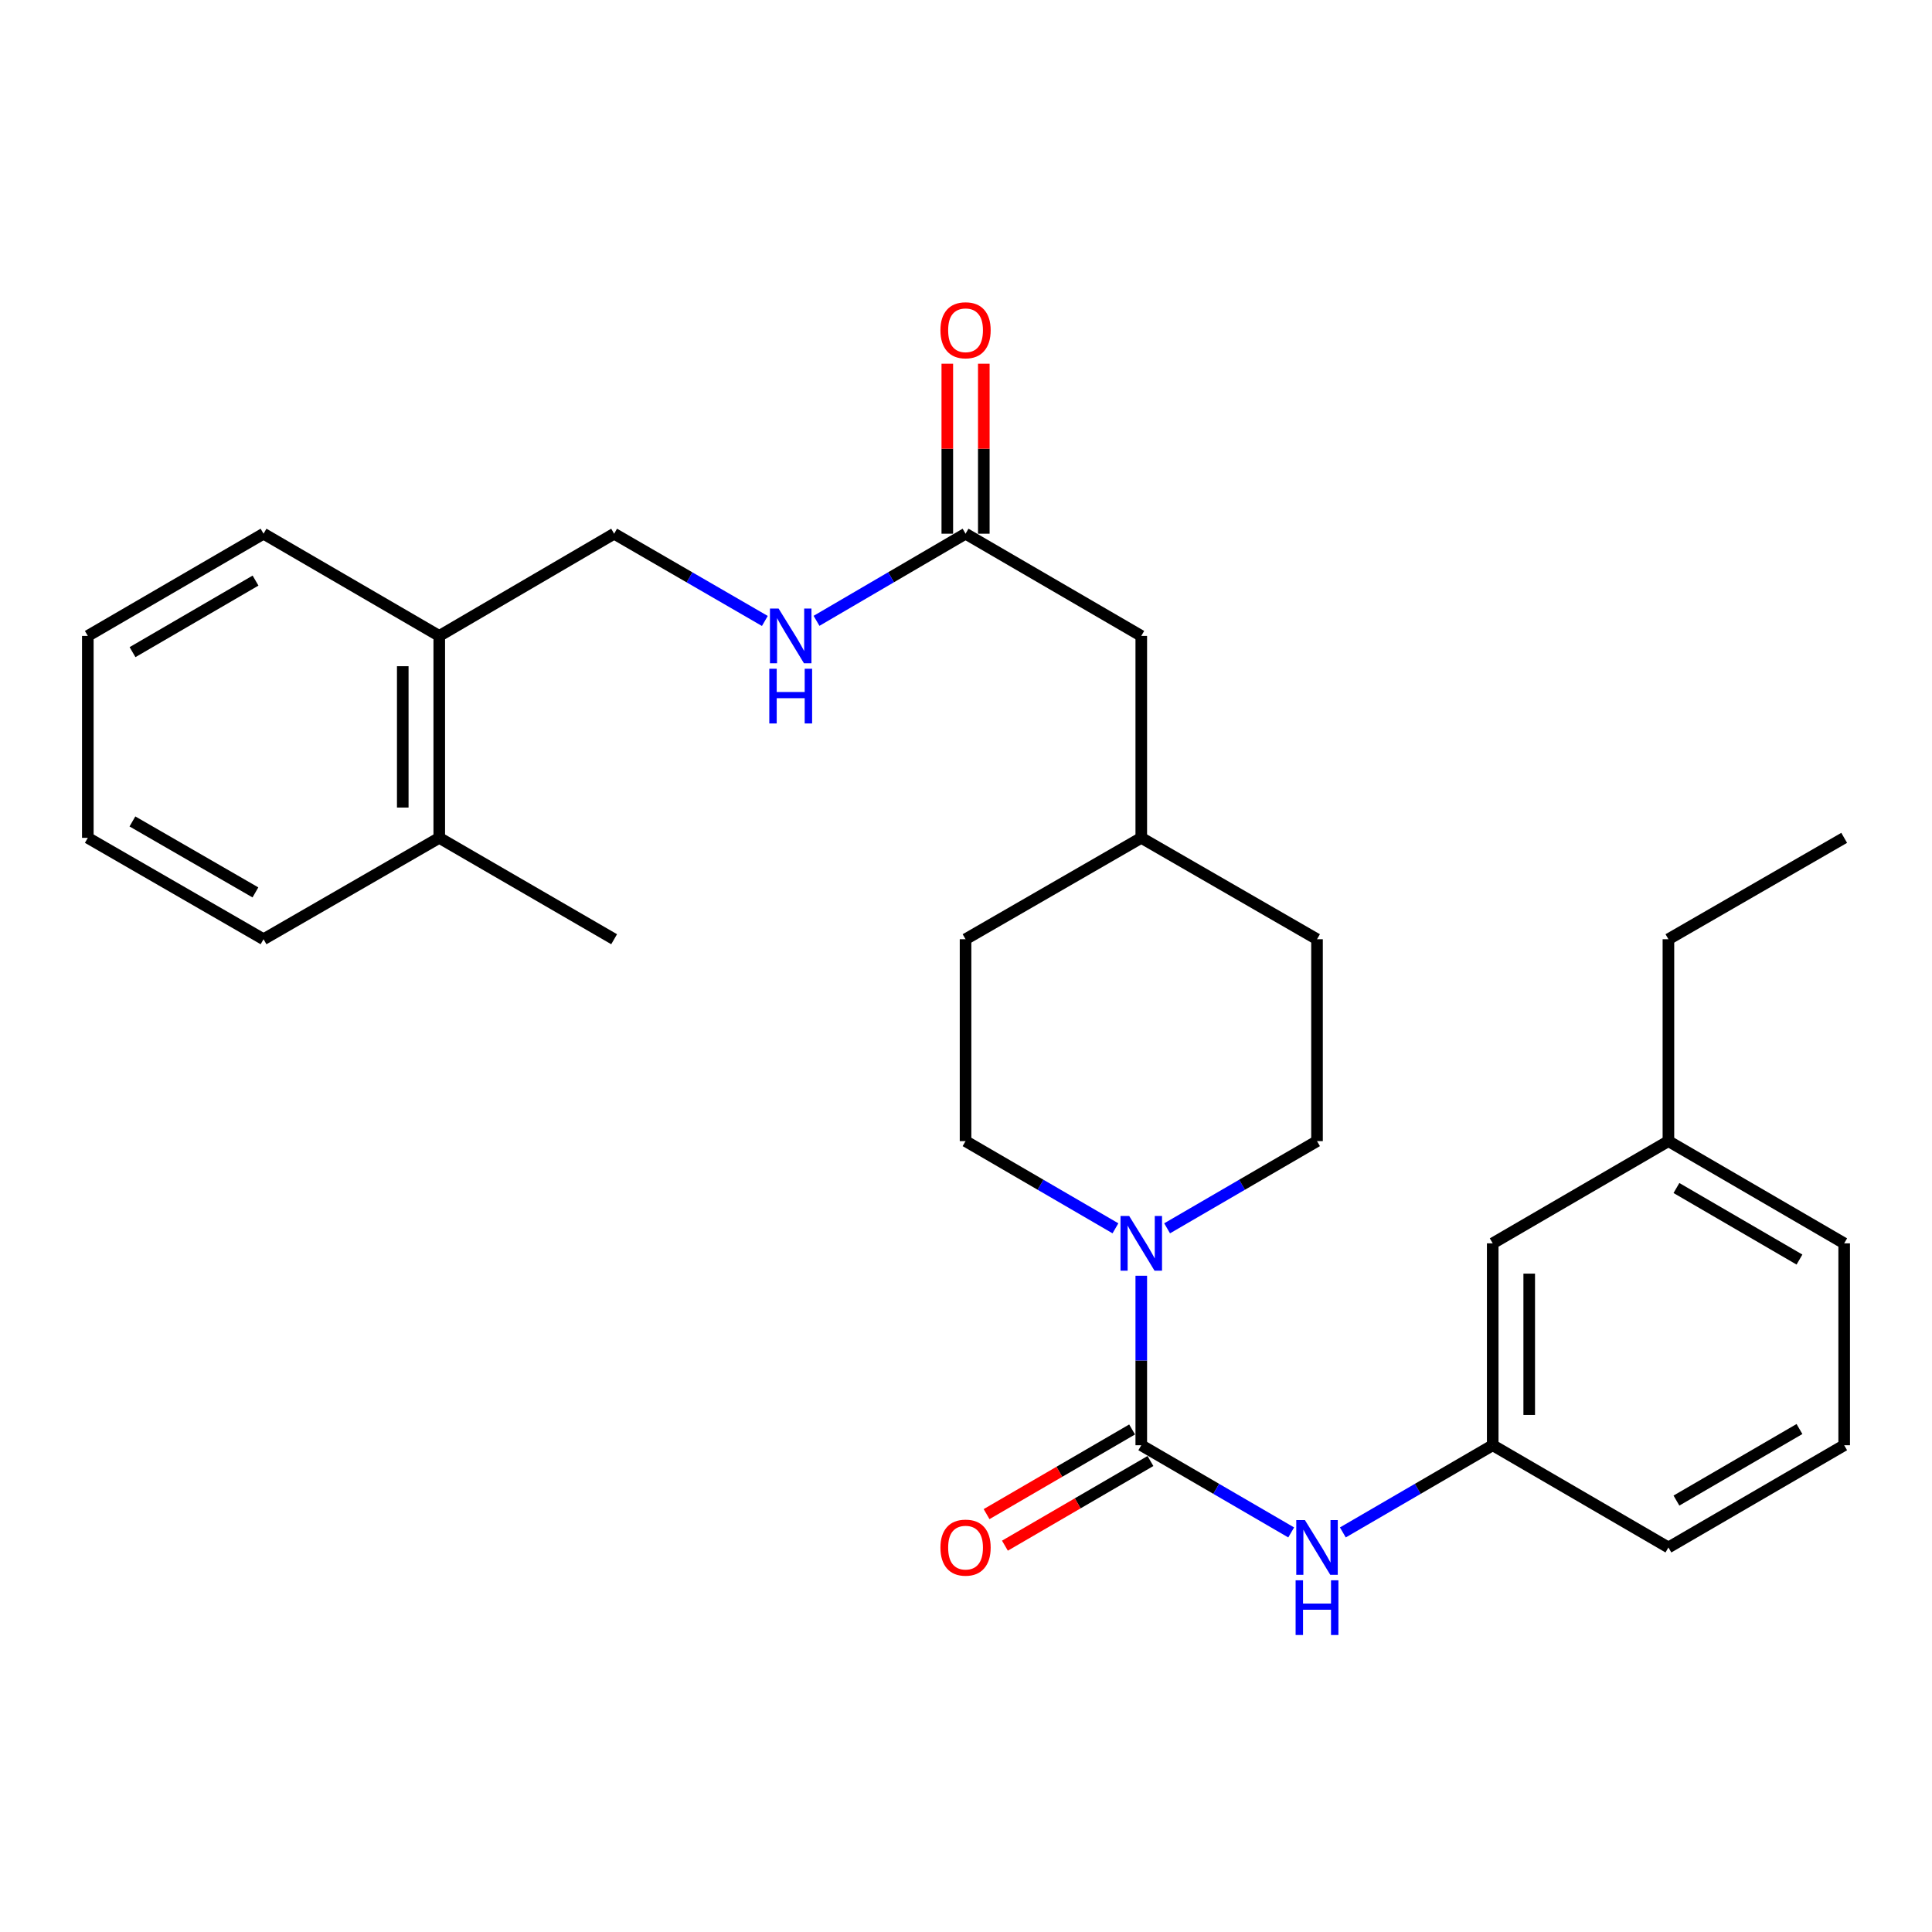 <?xml version='1.0' encoding='iso-8859-1'?>
<svg version='1.1' baseProfile='full'
              xmlns='http://www.w3.org/2000/svg'
                      xmlns:rdkit='http://www.rdkit.org/xml'
                      xmlns:xlink='http://www.w3.org/1999/xlink'
                  xml:space='preserve'
width='1000px' height='1000px' viewBox='0 0 1000 1000'>
<!-- END OF HEADER -->
<rect style='opacity:1.0;fill:#FFFFFF;stroke:none' width='1000' height='1000' x='0' y='0'> </rect>
<path class='bond-0' d='M 590.722,748.056 L 590.722,704.191' style='fill:none;fill-rule:evenodd;stroke:#000000;stroke-width:6px;stroke-linecap:butt;stroke-linejoin:miter;stroke-opacity:1' />
<path class='bond-0' d='M 590.722,704.191 L 590.722,660.326' style='fill:none;fill-rule:evenodd;stroke:#0000FF;stroke-width:6px;stroke-linecap:butt;stroke-linejoin:miter;stroke-opacity:1' />
<path class='bond-1' d='M 590.722,748.056 L 629.519,770.622' style='fill:none;fill-rule:evenodd;stroke:#000000;stroke-width:6px;stroke-linecap:butt;stroke-linejoin:miter;stroke-opacity:1' />
<path class='bond-1' d='M 629.519,770.622 L 668.315,793.187' style='fill:none;fill-rule:evenodd;stroke:#0000FF;stroke-width:6px;stroke-linecap:butt;stroke-linejoin:miter;stroke-opacity:1' />
<path class='bond-3' d='M 585.973,739.891 L 548.311,761.799' style='fill:none;fill-rule:evenodd;stroke:#000000;stroke-width:6px;stroke-linecap:butt;stroke-linejoin:miter;stroke-opacity:1' />
<path class='bond-3' d='M 548.311,761.799 L 510.65,783.707' style='fill:none;fill-rule:evenodd;stroke:#FF0000;stroke-width:6px;stroke-linecap:butt;stroke-linejoin:miter;stroke-opacity:1' />
<path class='bond-3' d='M 595.472,756.221 L 557.81,778.129' style='fill:none;fill-rule:evenodd;stroke:#000000;stroke-width:6px;stroke-linecap:butt;stroke-linejoin:miter;stroke-opacity:1' />
<path class='bond-3' d='M 557.81,778.129 L 520.149,800.036' style='fill:none;fill-rule:evenodd;stroke:#FF0000;stroke-width:6px;stroke-linecap:butt;stroke-linejoin:miter;stroke-opacity:1' />
<path class='bond-5' d='M 577.352,635.776 L 538.56,613.211' style='fill:none;fill-rule:evenodd;stroke:#0000FF;stroke-width:6px;stroke-linecap:butt;stroke-linejoin:miter;stroke-opacity:1' />
<path class='bond-5' d='M 538.56,613.211 L 499.769,590.646' style='fill:none;fill-rule:evenodd;stroke:#000000;stroke-width:6px;stroke-linecap:butt;stroke-linejoin:miter;stroke-opacity:1' />
<path class='bond-6' d='M 604.093,635.777 L 642.889,613.212' style='fill:none;fill-rule:evenodd;stroke:#0000FF;stroke-width:6px;stroke-linecap:butt;stroke-linejoin:miter;stroke-opacity:1' />
<path class='bond-6' d='M 642.889,613.212 L 681.686,590.646' style='fill:none;fill-rule:evenodd;stroke:#000000;stroke-width:6px;stroke-linecap:butt;stroke-linejoin:miter;stroke-opacity:1' />
<path class='bond-7' d='M 695.056,793.185 L 733.842,770.621' style='fill:none;fill-rule:evenodd;stroke:#0000FF;stroke-width:6px;stroke-linecap:butt;stroke-linejoin:miter;stroke-opacity:1' />
<path class='bond-7' d='M 733.842,770.621 L 772.629,748.056' style='fill:none;fill-rule:evenodd;stroke:#000000;stroke-width:6px;stroke-linecap:butt;stroke-linejoin:miter;stroke-opacity:1' />
<path class='bond-2' d='M 499.769,276.246 L 590.722,329.153' style='fill:none;fill-rule:evenodd;stroke:#000000;stroke-width:6px;stroke-linecap:butt;stroke-linejoin:miter;stroke-opacity:1' />
<path class='bond-4' d='M 499.769,276.246 L 461.199,298.794' style='fill:none;fill-rule:evenodd;stroke:#000000;stroke-width:6px;stroke-linecap:butt;stroke-linejoin:miter;stroke-opacity:1' />
<path class='bond-4' d='M 461.199,298.794 L 422.628,321.343' style='fill:none;fill-rule:evenodd;stroke:#0000FF;stroke-width:6px;stroke-linecap:butt;stroke-linejoin:miter;stroke-opacity:1' />
<path class='bond-10' d='M 509.215,276.246 L 509.215,232.251' style='fill:none;fill-rule:evenodd;stroke:#000000;stroke-width:6px;stroke-linecap:butt;stroke-linejoin:miter;stroke-opacity:1' />
<path class='bond-10' d='M 509.215,232.251 L 509.215,188.256' style='fill:none;fill-rule:evenodd;stroke:#FF0000;stroke-width:6px;stroke-linecap:butt;stroke-linejoin:miter;stroke-opacity:1' />
<path class='bond-10' d='M 490.323,276.246 L 490.323,232.251' style='fill:none;fill-rule:evenodd;stroke:#000000;stroke-width:6px;stroke-linecap:butt;stroke-linejoin:miter;stroke-opacity:1' />
<path class='bond-10' d='M 490.323,232.251 L 490.323,188.256' style='fill:none;fill-rule:evenodd;stroke:#FF0000;stroke-width:6px;stroke-linecap:butt;stroke-linejoin:miter;stroke-opacity:1' />
<path class='bond-9' d='M 395.887,321.408 L 356.88,298.827' style='fill:none;fill-rule:evenodd;stroke:#0000FF;stroke-width:6px;stroke-linecap:butt;stroke-linejoin:miter;stroke-opacity:1' />
<path class='bond-9' d='M 356.88,298.827 L 317.873,276.246' style='fill:none;fill-rule:evenodd;stroke:#000000;stroke-width:6px;stroke-linecap:butt;stroke-linejoin:miter;stroke-opacity:1' />
<path class='bond-14' d='M 499.769,590.646 L 499.769,486.144' style='fill:none;fill-rule:evenodd;stroke:#000000;stroke-width:6px;stroke-linecap:butt;stroke-linejoin:miter;stroke-opacity:1' />
<path class='bond-15' d='M 681.686,590.646 L 681.686,486.144' style='fill:none;fill-rule:evenodd;stroke:#000000;stroke-width:6px;stroke-linecap:butt;stroke-linejoin:miter;stroke-opacity:1' />
<path class='bond-13' d='M 772.629,748.056 L 772.629,643.554' style='fill:none;fill-rule:evenodd;stroke:#000000;stroke-width:6px;stroke-linecap:butt;stroke-linejoin:miter;stroke-opacity:1' />
<path class='bond-13' d='M 791.52,732.381 L 791.52,659.229' style='fill:none;fill-rule:evenodd;stroke:#000000;stroke-width:6px;stroke-linecap:butt;stroke-linejoin:miter;stroke-opacity:1' />
<path class='bond-19' d='M 772.629,748.056 L 863.571,800.964' style='fill:none;fill-rule:evenodd;stroke:#000000;stroke-width:6px;stroke-linecap:butt;stroke-linejoin:miter;stroke-opacity:1' />
<path class='bond-8' d='M 227.361,329.153 L 317.873,276.246' style='fill:none;fill-rule:evenodd;stroke:#000000;stroke-width:6px;stroke-linecap:butt;stroke-linejoin:miter;stroke-opacity:1' />
<path class='bond-11' d='M 227.361,329.153 L 227.361,433.667' style='fill:none;fill-rule:evenodd;stroke:#000000;stroke-width:6px;stroke-linecap:butt;stroke-linejoin:miter;stroke-opacity:1' />
<path class='bond-11' d='M 208.469,344.83 L 208.469,417.99' style='fill:none;fill-rule:evenodd;stroke:#000000;stroke-width:6px;stroke-linecap:butt;stroke-linejoin:miter;stroke-opacity:1' />
<path class='bond-20' d='M 227.361,329.153 L 136.408,276.246' style='fill:none;fill-rule:evenodd;stroke:#000000;stroke-width:6px;stroke-linecap:butt;stroke-linejoin:miter;stroke-opacity:1' />
<path class='bond-21' d='M 227.361,433.667 L 317.873,486.144' style='fill:none;fill-rule:evenodd;stroke:#000000;stroke-width:6px;stroke-linecap:butt;stroke-linejoin:miter;stroke-opacity:1' />
<path class='bond-22' d='M 227.361,433.667 L 136.408,486.144' style='fill:none;fill-rule:evenodd;stroke:#000000;stroke-width:6px;stroke-linecap:butt;stroke-linejoin:miter;stroke-opacity:1' />
<path class='bond-12' d='M 590.722,329.153 L 590.722,433.667' style='fill:none;fill-rule:evenodd;stroke:#000000;stroke-width:6px;stroke-linecap:butt;stroke-linejoin:miter;stroke-opacity:1' />
<path class='bond-17' d='M 772.629,643.554 L 863.571,590.646' style='fill:none;fill-rule:evenodd;stroke:#000000;stroke-width:6px;stroke-linecap:butt;stroke-linejoin:miter;stroke-opacity:1' />
<path class='bond-28' d='M 499.769,486.144 L 590.722,433.667' style='fill:none;fill-rule:evenodd;stroke:#000000;stroke-width:6px;stroke-linecap:butt;stroke-linejoin:miter;stroke-opacity:1' />
<path class='bond-16' d='M 681.686,486.144 L 590.722,433.667' style='fill:none;fill-rule:evenodd;stroke:#000000;stroke-width:6px;stroke-linecap:butt;stroke-linejoin:miter;stroke-opacity:1' />
<path class='bond-24' d='M 863.571,590.646 L 863.571,486.144' style='fill:none;fill-rule:evenodd;stroke:#000000;stroke-width:6px;stroke-linecap:butt;stroke-linejoin:miter;stroke-opacity:1' />
<path class='bond-29' d='M 863.571,590.646 L 954.545,643.554' style='fill:none;fill-rule:evenodd;stroke:#000000;stroke-width:6px;stroke-linecap:butt;stroke-linejoin:miter;stroke-opacity:1' />
<path class='bond-29' d='M 867.72,614.913 L 931.402,651.948' style='fill:none;fill-rule:evenodd;stroke:#000000;stroke-width:6px;stroke-linecap:butt;stroke-linejoin:miter;stroke-opacity:1' />
<path class='bond-18' d='M 954.545,748.056 L 863.571,800.964' style='fill:none;fill-rule:evenodd;stroke:#000000;stroke-width:6px;stroke-linecap:butt;stroke-linejoin:miter;stroke-opacity:1' />
<path class='bond-18' d='M 931.402,739.662 L 867.72,776.697' style='fill:none;fill-rule:evenodd;stroke:#000000;stroke-width:6px;stroke-linecap:butt;stroke-linejoin:miter;stroke-opacity:1' />
<path class='bond-23' d='M 954.545,748.056 L 954.545,643.554' style='fill:none;fill-rule:evenodd;stroke:#000000;stroke-width:6px;stroke-linecap:butt;stroke-linejoin:miter;stroke-opacity:1' />
<path class='bond-26' d='M 136.408,276.246 L 45.455,329.153' style='fill:none;fill-rule:evenodd;stroke:#000000;stroke-width:6px;stroke-linecap:butt;stroke-linejoin:miter;stroke-opacity:1' />
<path class='bond-26' d='M 132.264,300.512 L 68.597,337.547' style='fill:none;fill-rule:evenodd;stroke:#000000;stroke-width:6px;stroke-linecap:butt;stroke-linejoin:miter;stroke-opacity:1' />
<path class='bond-30' d='M 136.408,486.144 L 45.455,433.667' style='fill:none;fill-rule:evenodd;stroke:#000000;stroke-width:6px;stroke-linecap:butt;stroke-linejoin:miter;stroke-opacity:1' />
<path class='bond-30' d='M 132.206,461.909 L 68.539,425.175' style='fill:none;fill-rule:evenodd;stroke:#000000;stroke-width:6px;stroke-linecap:butt;stroke-linejoin:miter;stroke-opacity:1' />
<path class='bond-25' d='M 863.571,486.144 L 954.545,433.667' style='fill:none;fill-rule:evenodd;stroke:#000000;stroke-width:6px;stroke-linecap:butt;stroke-linejoin:miter;stroke-opacity:1' />
<path class='bond-27' d='M 45.455,329.153 L 45.455,433.667' style='fill:none;fill-rule:evenodd;stroke:#000000;stroke-width:6px;stroke-linecap:butt;stroke-linejoin:miter;stroke-opacity:1' />
<path  class='atom-1' d='M 584.462 629.394
L 593.742 644.394
Q 594.662 645.874, 596.142 648.554
Q 597.622 651.234, 597.702 651.394
L 597.702 629.394
L 601.462 629.394
L 601.462 657.714
L 597.582 657.714
L 587.622 641.314
Q 586.462 639.394, 585.222 637.194
Q 584.022 634.994, 583.662 634.314
L 583.662 657.714
L 579.982 657.714
L 579.982 629.394
L 584.462 629.394
' fill='#0000FF'/>
<path  class='atom-2' d='M 675.426 786.804
L 684.706 801.804
Q 685.626 803.284, 687.106 805.964
Q 688.586 808.644, 688.666 808.804
L 688.666 786.804
L 692.426 786.804
L 692.426 815.124
L 688.546 815.124
L 678.586 798.724
Q 677.426 796.804, 676.186 794.604
Q 674.986 792.404, 674.626 791.724
L 674.626 815.124
L 670.946 815.124
L 670.946 786.804
L 675.426 786.804
' fill='#0000FF'/>
<path  class='atom-2' d='M 670.606 817.956
L 674.446 817.956
L 674.446 829.996
L 688.926 829.996
L 688.926 817.956
L 692.766 817.956
L 692.766 846.276
L 688.926 846.276
L 688.926 833.196
L 674.446 833.196
L 674.446 846.276
L 670.606 846.276
L 670.606 817.956
' fill='#0000FF'/>
<path  class='atom-4' d='M 486.769 801.044
Q 486.769 794.244, 490.129 790.444
Q 493.489 786.644, 499.769 786.644
Q 506.049 786.644, 509.409 790.444
Q 512.769 794.244, 512.769 801.044
Q 512.769 807.924, 509.369 811.844
Q 505.969 815.724, 499.769 815.724
Q 493.529 815.724, 490.129 811.844
Q 486.769 807.964, 486.769 801.044
M 499.769 812.524
Q 504.089 812.524, 506.409 809.644
Q 508.769 806.724, 508.769 801.044
Q 508.769 795.484, 506.409 792.684
Q 504.089 789.844, 499.769 789.844
Q 495.449 789.844, 493.089 792.644
Q 490.769 795.444, 490.769 801.044
Q 490.769 806.764, 493.089 809.644
Q 495.449 812.524, 499.769 812.524
' fill='#FF0000'/>
<path  class='atom-5' d='M 403.007 314.993
L 412.287 329.993
Q 413.207 331.473, 414.687 334.153
Q 416.167 336.833, 416.247 336.993
L 416.247 314.993
L 420.007 314.993
L 420.007 343.313
L 416.127 343.313
L 406.167 326.913
Q 405.007 324.993, 403.767 322.793
Q 402.567 320.593, 402.207 319.913
L 402.207 343.313
L 398.527 343.313
L 398.527 314.993
L 403.007 314.993
' fill='#0000FF'/>
<path  class='atom-5' d='M 398.187 346.145
L 402.027 346.145
L 402.027 358.185
L 416.507 358.185
L 416.507 346.145
L 420.347 346.145
L 420.347 374.465
L 416.507 374.465
L 416.507 361.385
L 402.027 361.385
L 402.027 374.465
L 398.187 374.465
L 398.187 346.145
' fill='#0000FF'/>
<path  class='atom-11' d='M 486.769 170.942
Q 486.769 164.142, 490.129 160.342
Q 493.489 156.542, 499.769 156.542
Q 506.049 156.542, 509.409 160.342
Q 512.769 164.142, 512.769 170.942
Q 512.769 177.822, 509.369 181.742
Q 505.969 185.622, 499.769 185.622
Q 493.529 185.622, 490.129 181.742
Q 486.769 177.862, 486.769 170.942
M 499.769 182.422
Q 504.089 182.422, 506.409 179.542
Q 508.769 176.622, 508.769 170.942
Q 508.769 165.382, 506.409 162.582
Q 504.089 159.742, 499.769 159.742
Q 495.449 159.742, 493.089 162.542
Q 490.769 165.342, 490.769 170.942
Q 490.769 176.662, 493.089 179.542
Q 495.449 182.422, 499.769 182.422
' fill='#FF0000'/>
</svg>
